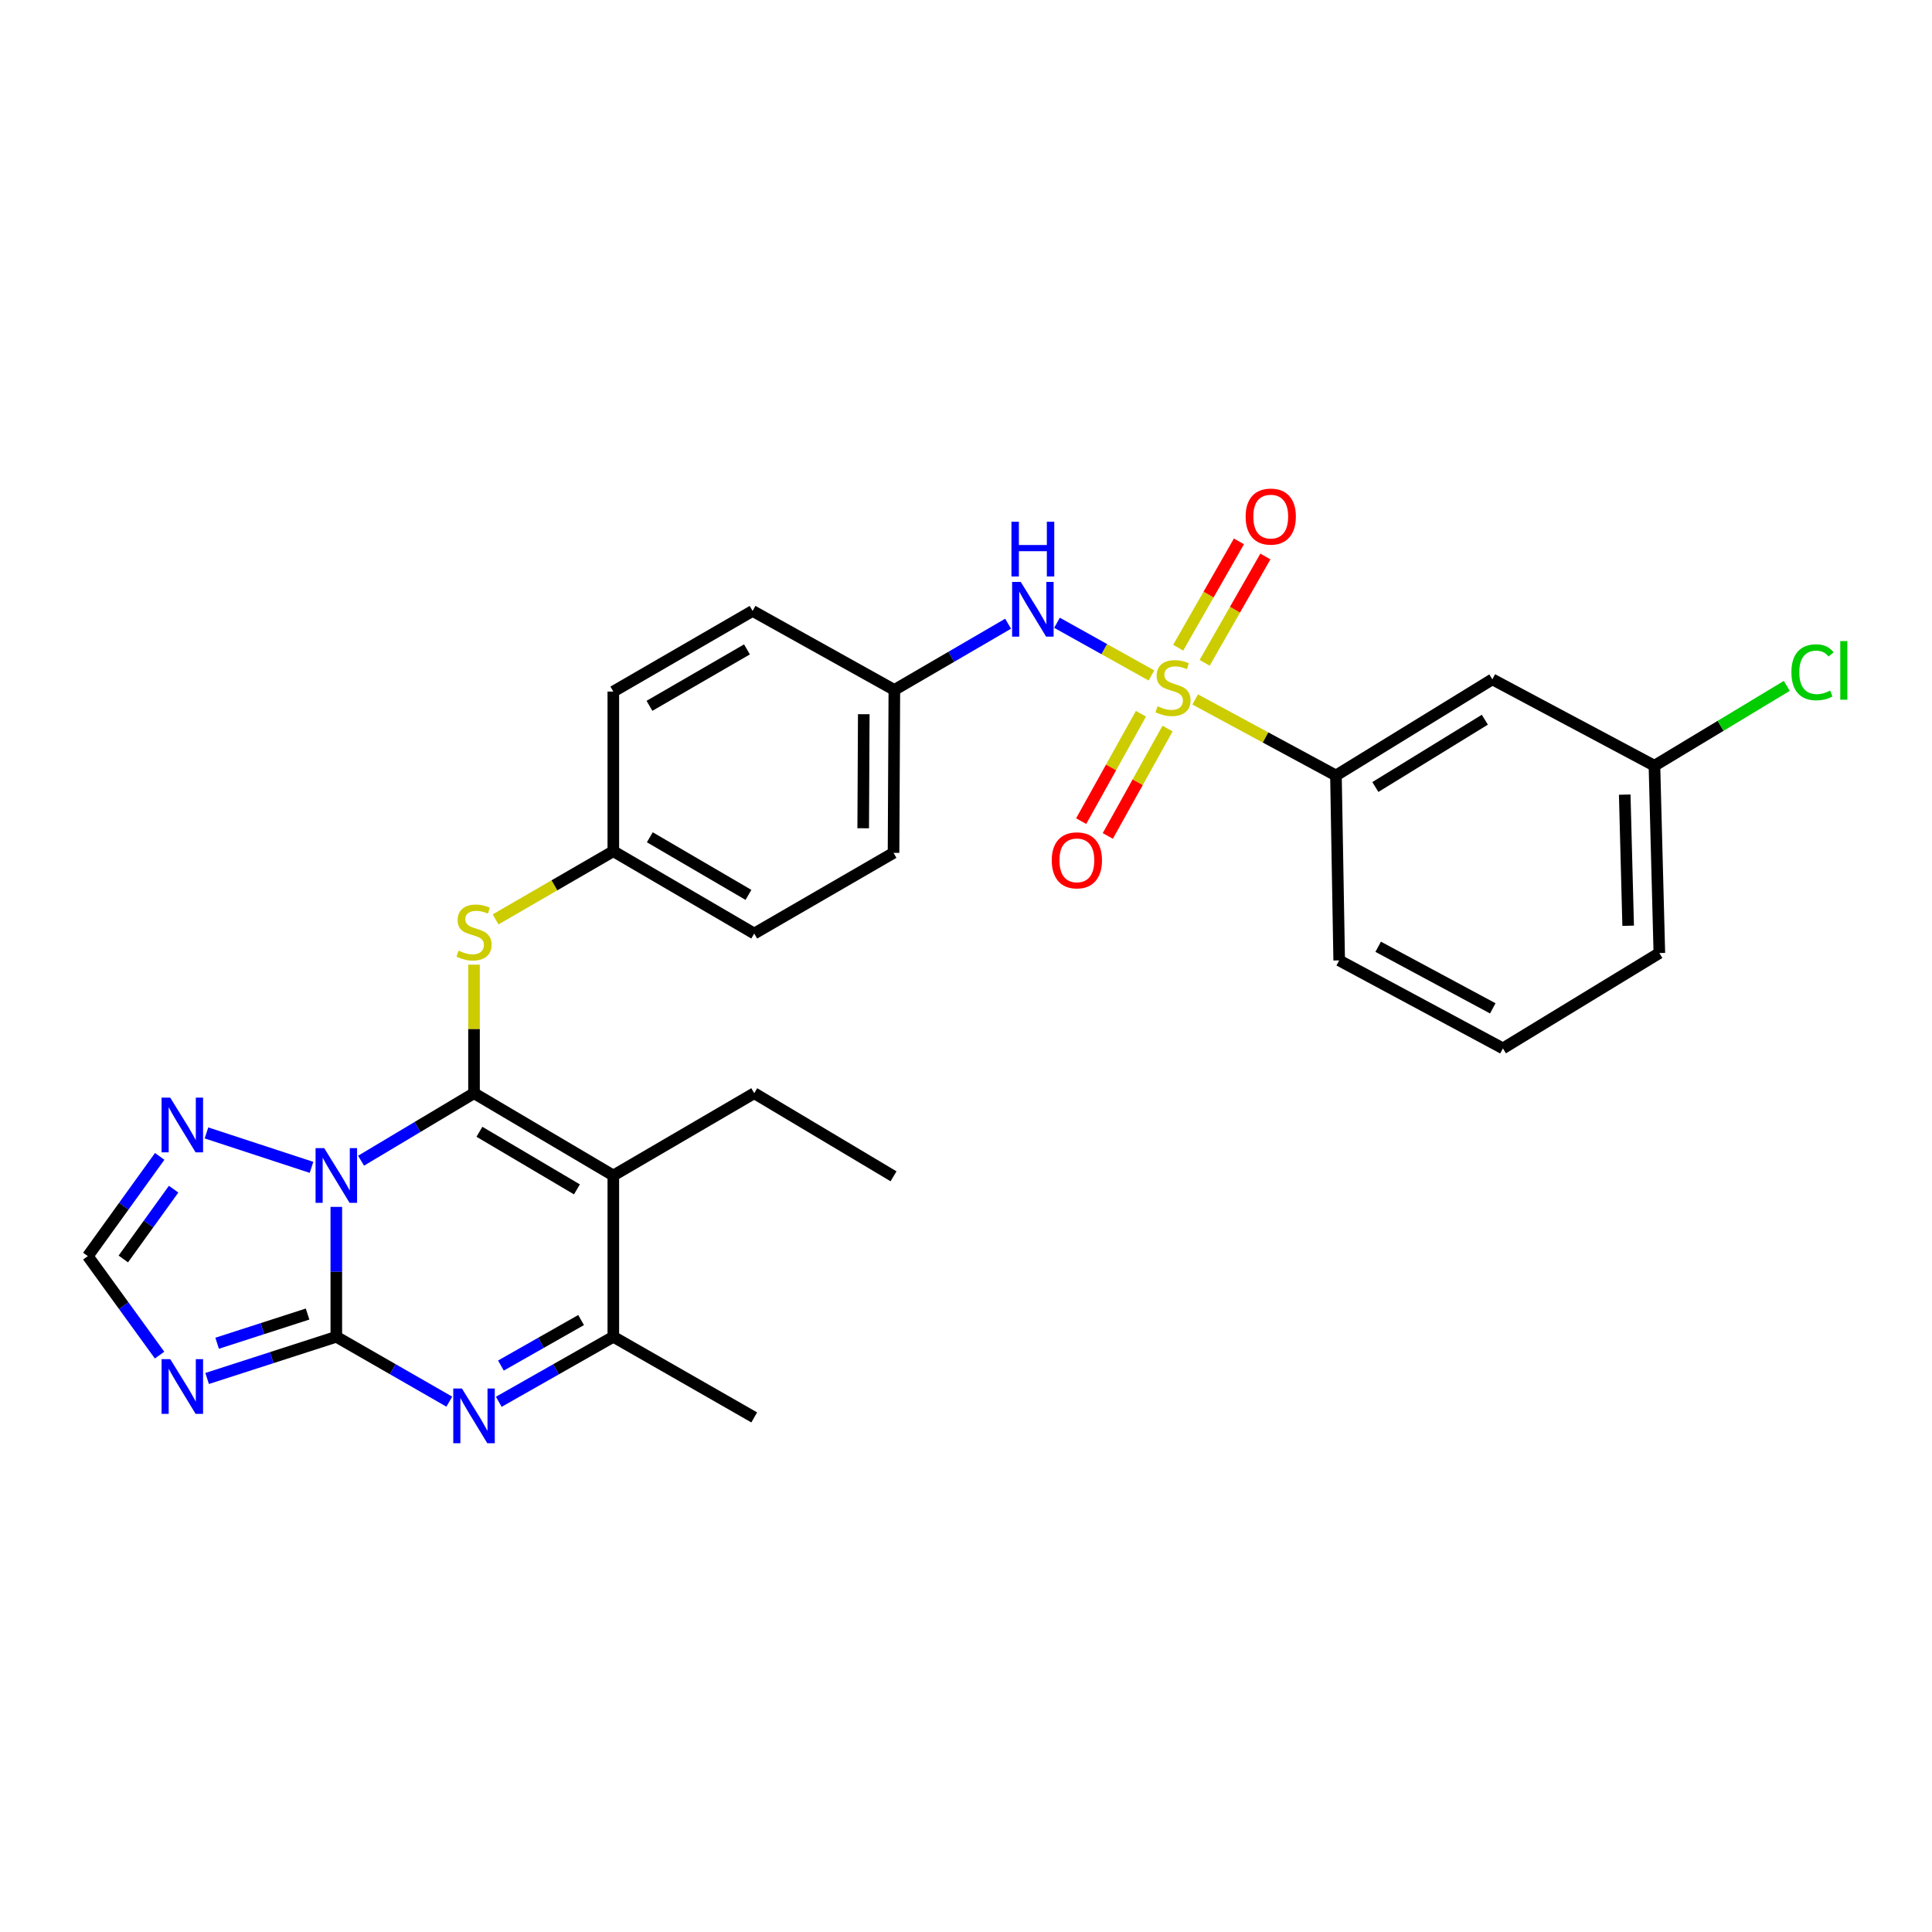 <?xml version='1.0' encoding='iso-8859-1'?>
<svg version='1.1' baseProfile='full'
              xmlns='http://www.w3.org/2000/svg'
                      xmlns:rdkit='http://www.rdkit.org/xml'
                      xmlns:xlink='http://www.w3.org/1999/xlink'
                  xml:space='preserve'
width='1000px' height='1000px' viewBox='0 0 1000 1000'>
<!-- END OF HEADER -->
<rect style='opacity:1.0;fill:#FFFFFF;stroke:none' width='1000' height='1000' x='0' y='0'> </rect>
<path class='bond-0' d='M 186.891,600.776 L 216.122,583.309' style='fill:none;fill-rule:evenodd;stroke:#0000FF;stroke-width:6px;stroke-linecap:butt;stroke-linejoin:miter;stroke-opacity:1' />
<path class='bond-0' d='M 216.122,583.309 L 245.353,565.841' style='fill:none;fill-rule:evenodd;stroke:#000000;stroke-width:6px;stroke-linecap:butt;stroke-linejoin:miter;stroke-opacity:1' />
<path class='bond-1' d='M 174.075,624.681 L 174.075,658.297' style='fill:none;fill-rule:evenodd;stroke:#0000FF;stroke-width:6px;stroke-linecap:butt;stroke-linejoin:miter;stroke-opacity:1' />
<path class='bond-1' d='M 174.075,658.297 L 174.075,691.913' style='fill:none;fill-rule:evenodd;stroke:#000000;stroke-width:6px;stroke-linecap:butt;stroke-linejoin:miter;stroke-opacity:1' />
<path class='bond-7' d='M 161.238,604.225 L 106.871,586.397' style='fill:none;fill-rule:evenodd;stroke:#0000FF;stroke-width:6px;stroke-linecap:butt;stroke-linejoin:miter;stroke-opacity:1' />
<path class='bond-3' d='M 245.353,565.841 L 317.454,608.434' style='fill:none;fill-rule:evenodd;stroke:#000000;stroke-width:6px;stroke-linecap:butt;stroke-linejoin:miter;stroke-opacity:1' />
<path class='bond-3' d='M 248.149,585.804 L 298.62,615.619' style='fill:none;fill-rule:evenodd;stroke:#000000;stroke-width:6px;stroke-linecap:butt;stroke-linejoin:miter;stroke-opacity:1' />
<path class='bond-9' d='M 245.353,565.841 L 245.353,532.577' style='fill:none;fill-rule:evenodd;stroke:#000000;stroke-width:6px;stroke-linecap:butt;stroke-linejoin:miter;stroke-opacity:1' />
<path class='bond-9' d='M 245.353,532.577 L 245.353,499.313' style='fill:none;fill-rule:evenodd;stroke:#CCCC00;stroke-width:6px;stroke-linecap:butt;stroke-linejoin:miter;stroke-opacity:1' />
<path class='bond-4' d='M 174.075,691.913 L 203.316,708.704' style='fill:none;fill-rule:evenodd;stroke:#000000;stroke-width:6px;stroke-linecap:butt;stroke-linejoin:miter;stroke-opacity:1' />
<path class='bond-4' d='M 203.316,708.704 L 232.558,725.495' style='fill:none;fill-rule:evenodd;stroke:#0000FF;stroke-width:6px;stroke-linecap:butt;stroke-linejoin:miter;stroke-opacity:1' />
<path class='bond-5' d='M 174.075,691.913 L 140.64,702.707' style='fill:none;fill-rule:evenodd;stroke:#000000;stroke-width:6px;stroke-linecap:butt;stroke-linejoin:miter;stroke-opacity:1' />
<path class='bond-5' d='M 140.64,702.707 L 107.205,713.502' style='fill:none;fill-rule:evenodd;stroke:#0000FF;stroke-width:6px;stroke-linecap:butt;stroke-linejoin:miter;stroke-opacity:1' />
<path class='bond-5' d='M 159.201,680.148 L 135.796,687.704' style='fill:none;fill-rule:evenodd;stroke:#000000;stroke-width:6px;stroke-linecap:butt;stroke-linejoin:miter;stroke-opacity:1' />
<path class='bond-5' d='M 135.796,687.704 L 112.392,695.261' style='fill:none;fill-rule:evenodd;stroke:#0000FF;stroke-width:6px;stroke-linecap:butt;stroke-linejoin:miter;stroke-opacity:1' />
<path class='bond-2' d='M 595.988,349.612 L 571.546,335.977' style='fill:none;fill-rule:evenodd;stroke:#CCCC00;stroke-width:6px;stroke-linecap:butt;stroke-linejoin:miter;stroke-opacity:1' />
<path class='bond-2' d='M 571.546,335.977 L 547.103,322.342' style='fill:none;fill-rule:evenodd;stroke:#0000FF;stroke-width:6px;stroke-linecap:butt;stroke-linejoin:miter;stroke-opacity:1' />
<path class='bond-11' d='M 618.621,362.035 L 655.051,381.712' style='fill:none;fill-rule:evenodd;stroke:#CCCC00;stroke-width:6px;stroke-linecap:butt;stroke-linejoin:miter;stroke-opacity:1' />
<path class='bond-11' d='M 655.051,381.712 L 691.482,401.389' style='fill:none;fill-rule:evenodd;stroke:#000000;stroke-width:6px;stroke-linecap:butt;stroke-linejoin:miter;stroke-opacity:1' />
<path class='bond-12' d='M 590.551,369.44 L 575.084,397.227' style='fill:none;fill-rule:evenodd;stroke:#CCCC00;stroke-width:6px;stroke-linecap:butt;stroke-linejoin:miter;stroke-opacity:1' />
<path class='bond-12' d='M 575.084,397.227 L 559.616,425.014' style='fill:none;fill-rule:evenodd;stroke:#FF0000;stroke-width:6px;stroke-linecap:butt;stroke-linejoin:miter;stroke-opacity:1' />
<path class='bond-12' d='M 604.326,377.107 L 588.859,404.894' style='fill:none;fill-rule:evenodd;stroke:#CCCC00;stroke-width:6px;stroke-linecap:butt;stroke-linejoin:miter;stroke-opacity:1' />
<path class='bond-12' d='M 588.859,404.894 L 573.392,432.681' style='fill:none;fill-rule:evenodd;stroke:#FF0000;stroke-width:6px;stroke-linecap:butt;stroke-linejoin:miter;stroke-opacity:1' />
<path class='bond-13' d='M 623.514,343.078 L 639.238,315.561' style='fill:none;fill-rule:evenodd;stroke:#CCCC00;stroke-width:6px;stroke-linecap:butt;stroke-linejoin:miter;stroke-opacity:1' />
<path class='bond-13' d='M 639.238,315.561 L 654.962,288.044' style='fill:none;fill-rule:evenodd;stroke:#FF0000;stroke-width:6px;stroke-linecap:butt;stroke-linejoin:miter;stroke-opacity:1' />
<path class='bond-13' d='M 609.826,335.256 L 625.55,307.739' style='fill:none;fill-rule:evenodd;stroke:#CCCC00;stroke-width:6px;stroke-linecap:butt;stroke-linejoin:miter;stroke-opacity:1' />
<path class='bond-13' d='M 625.55,307.739 L 641.274,280.222' style='fill:none;fill-rule:evenodd;stroke:#FF0000;stroke-width:6px;stroke-linecap:butt;stroke-linejoin:miter;stroke-opacity:1' />
<path class='bond-17' d='M 317.454,608.434 L 390.387,565.841' style='fill:none;fill-rule:evenodd;stroke:#000000;stroke-width:6px;stroke-linecap:butt;stroke-linejoin:miter;stroke-opacity:1' />
<path class='bond-30' d='M 317.454,608.434 L 317.454,691.913' style='fill:none;fill-rule:evenodd;stroke:#000000;stroke-width:6px;stroke-linecap:butt;stroke-linejoin:miter;stroke-opacity:1' />
<path class='bond-6' d='M 258.165,725.569 L 287.809,708.741' style='fill:none;fill-rule:evenodd;stroke:#0000FF;stroke-width:6px;stroke-linecap:butt;stroke-linejoin:miter;stroke-opacity:1' />
<path class='bond-6' d='M 287.809,708.741 L 317.454,691.913' style='fill:none;fill-rule:evenodd;stroke:#000000;stroke-width:6px;stroke-linecap:butt;stroke-linejoin:miter;stroke-opacity:1' />
<path class='bond-6' d='M 259.276,706.81 L 280.026,695.03' style='fill:none;fill-rule:evenodd;stroke:#0000FF;stroke-width:6px;stroke-linecap:butt;stroke-linejoin:miter;stroke-opacity:1' />
<path class='bond-6' d='M 280.026,695.03 L 300.777,683.251' style='fill:none;fill-rule:evenodd;stroke:#000000;stroke-width:6px;stroke-linecap:butt;stroke-linejoin:miter;stroke-opacity:1' />
<path class='bond-29' d='M 82.596,701.402 L 64.025,675.786' style='fill:none;fill-rule:evenodd;stroke:#0000FF;stroke-width:6px;stroke-linecap:butt;stroke-linejoin:miter;stroke-opacity:1' />
<path class='bond-29' d='M 64.025,675.786 L 45.455,650.169' style='fill:none;fill-rule:evenodd;stroke:#000000;stroke-width:6px;stroke-linecap:butt;stroke-linejoin:miter;stroke-opacity:1' />
<path class='bond-24' d='M 317.454,691.913 L 390.387,733.648' style='fill:none;fill-rule:evenodd;stroke:#000000;stroke-width:6px;stroke-linecap:butt;stroke-linejoin:miter;stroke-opacity:1' />
<path class='bond-10' d='M 82.658,598.55 L 64.056,624.36' style='fill:none;fill-rule:evenodd;stroke:#0000FF;stroke-width:6px;stroke-linecap:butt;stroke-linejoin:miter;stroke-opacity:1' />
<path class='bond-10' d='M 64.056,624.36 L 45.455,650.169' style='fill:none;fill-rule:evenodd;stroke:#000000;stroke-width:6px;stroke-linecap:butt;stroke-linejoin:miter;stroke-opacity:1' />
<path class='bond-10' d='M 89.868,615.511 L 76.846,633.578' style='fill:none;fill-rule:evenodd;stroke:#0000FF;stroke-width:6px;stroke-linecap:butt;stroke-linejoin:miter;stroke-opacity:1' />
<path class='bond-10' d='M 76.846,633.578 L 63.825,651.644' style='fill:none;fill-rule:evenodd;stroke:#000000;stroke-width:6px;stroke-linecap:butt;stroke-linejoin:miter;stroke-opacity:1' />
<path class='bond-8' d='M 521.792,322.831 L 492.354,339.968' style='fill:none;fill-rule:evenodd;stroke:#0000FF;stroke-width:6px;stroke-linecap:butt;stroke-linejoin:miter;stroke-opacity:1' />
<path class='bond-8' d='M 492.354,339.968 L 462.917,357.106' style='fill:none;fill-rule:evenodd;stroke:#000000;stroke-width:6px;stroke-linecap:butt;stroke-linejoin:miter;stroke-opacity:1' />
<path class='bond-16' d='M 256.515,475.881 L 286.985,458.237' style='fill:none;fill-rule:evenodd;stroke:#CCCC00;stroke-width:6px;stroke-linecap:butt;stroke-linejoin:miter;stroke-opacity:1' />
<path class='bond-16' d='M 286.985,458.237 L 317.454,440.593' style='fill:none;fill-rule:evenodd;stroke:#000000;stroke-width:6px;stroke-linecap:butt;stroke-linejoin:miter;stroke-opacity:1' />
<path class='bond-14' d='M 691.482,401.389 L 772.438,351.623' style='fill:none;fill-rule:evenodd;stroke:#000000;stroke-width:6px;stroke-linecap:butt;stroke-linejoin:miter;stroke-opacity:1' />
<path class='bond-14' d='M 711.881,407.355 L 768.551,372.519' style='fill:none;fill-rule:evenodd;stroke:#000000;stroke-width:6px;stroke-linecap:butt;stroke-linejoin:miter;stroke-opacity:1' />
<path class='bond-25' d='M 691.482,401.389 L 693.163,497.104' style='fill:none;fill-rule:evenodd;stroke:#000000;stroke-width:6px;stroke-linecap:butt;stroke-linejoin:miter;stroke-opacity:1' />
<path class='bond-18' d='M 772.438,351.623 L 856.336,396.336' style='fill:none;fill-rule:evenodd;stroke:#000000;stroke-width:6px;stroke-linecap:butt;stroke-linejoin:miter;stroke-opacity:1' />
<path class='bond-15' d='M 462.917,357.106 L 462.496,441.434' style='fill:none;fill-rule:evenodd;stroke:#000000;stroke-width:6px;stroke-linecap:butt;stroke-linejoin:miter;stroke-opacity:1' />
<path class='bond-15' d='M 447.088,369.676 L 446.794,428.706' style='fill:none;fill-rule:evenodd;stroke:#000000;stroke-width:6px;stroke-linecap:butt;stroke-linejoin:miter;stroke-opacity:1' />
<path class='bond-31' d='M 462.917,357.106 L 389.546,316.22' style='fill:none;fill-rule:evenodd;stroke:#000000;stroke-width:6px;stroke-linecap:butt;stroke-linejoin:miter;stroke-opacity:1' />
<path class='bond-22' d='M 317.454,440.593 L 317.454,357.955' style='fill:none;fill-rule:evenodd;stroke:#000000;stroke-width:6px;stroke-linecap:butt;stroke-linejoin:miter;stroke-opacity:1' />
<path class='bond-23' d='M 317.454,440.593 L 390.387,483.195' style='fill:none;fill-rule:evenodd;stroke:#000000;stroke-width:6px;stroke-linecap:butt;stroke-linejoin:miter;stroke-opacity:1' />
<path class='bond-23' d='M 336.345,433.37 L 387.398,463.191' style='fill:none;fill-rule:evenodd;stroke:#000000;stroke-width:6px;stroke-linecap:butt;stroke-linejoin:miter;stroke-opacity:1' />
<path class='bond-28' d='M 390.387,565.841 L 462.496,608.855' style='fill:none;fill-rule:evenodd;stroke:#000000;stroke-width:6px;stroke-linecap:butt;stroke-linejoin:miter;stroke-opacity:1' />
<path class='bond-19' d='M 856.336,396.336 L 890.589,375.676' style='fill:none;fill-rule:evenodd;stroke:#000000;stroke-width:6px;stroke-linecap:butt;stroke-linejoin:miter;stroke-opacity:1' />
<path class='bond-19' d='M 890.589,375.676 L 924.842,355.017' style='fill:none;fill-rule:evenodd;stroke:#00CC00;stroke-width:6px;stroke-linecap:butt;stroke-linejoin:miter;stroke-opacity:1' />
<path class='bond-32' d='M 856.336,396.336 L 858.876,493.302' style='fill:none;fill-rule:evenodd;stroke:#000000;stroke-width:6px;stroke-linecap:butt;stroke-linejoin:miter;stroke-opacity:1' />
<path class='bond-32' d='M 840.957,411.293 L 842.735,479.17' style='fill:none;fill-rule:evenodd;stroke:#000000;stroke-width:6px;stroke-linecap:butt;stroke-linejoin:miter;stroke-opacity:1' />
<path class='bond-20' d='M 389.546,316.22 L 317.454,357.955' style='fill:none;fill-rule:evenodd;stroke:#000000;stroke-width:6px;stroke-linecap:butt;stroke-linejoin:miter;stroke-opacity:1' />
<path class='bond-20' d='M 386.631,336.125 L 336.166,365.339' style='fill:none;fill-rule:evenodd;stroke:#000000;stroke-width:6px;stroke-linecap:butt;stroke-linejoin:miter;stroke-opacity:1' />
<path class='bond-21' d='M 462.496,441.434 L 390.387,483.195' style='fill:none;fill-rule:evenodd;stroke:#000000;stroke-width:6px;stroke-linecap:butt;stroke-linejoin:miter;stroke-opacity:1' />
<path class='bond-26' d='M 693.163,497.104 L 777.912,542.64' style='fill:none;fill-rule:evenodd;stroke:#000000;stroke-width:6px;stroke-linecap:butt;stroke-linejoin:miter;stroke-opacity:1' />
<path class='bond-26' d='M 713.338,490.046 L 772.661,521.921' style='fill:none;fill-rule:evenodd;stroke:#000000;stroke-width:6px;stroke-linecap:butt;stroke-linejoin:miter;stroke-opacity:1' />
<path class='bond-27' d='M 777.912,542.64 L 858.876,493.302' style='fill:none;fill-rule:evenodd;stroke:#000000;stroke-width:6px;stroke-linecap:butt;stroke-linejoin:miter;stroke-opacity:1' />
<path  class='atom-0' d='M 167.815 594.274
L 177.095 609.274
Q 178.015 610.754, 179.495 613.434
Q 180.975 616.114, 181.055 616.274
L 181.055 594.274
L 184.815 594.274
L 184.815 622.594
L 180.935 622.594
L 170.975 606.194
Q 169.815 604.274, 168.575 602.074
Q 167.375 599.874, 167.015 599.194
L 167.015 622.594
L 163.335 622.594
L 163.335 594.274
L 167.815 594.274
' fill='#0000FF'/>
<path  class='atom-3' d='M 599.145 365.556
Q 599.465 365.676, 600.785 366.236
Q 602.105 366.796, 603.545 367.156
Q 605.025 367.476, 606.465 367.476
Q 609.145 367.476, 610.705 366.196
Q 612.265 364.876, 612.265 362.596
Q 612.265 361.036, 611.465 360.076
Q 610.705 359.116, 609.505 358.596
Q 608.305 358.076, 606.305 357.476
Q 603.785 356.716, 602.265 355.996
Q 600.785 355.276, 599.705 353.756
Q 598.665 352.236, 598.665 349.676
Q 598.665 346.116, 601.065 343.916
Q 603.505 341.716, 608.305 341.716
Q 611.585 341.716, 615.305 343.276
L 614.385 346.356
Q 610.985 344.956, 608.425 344.956
Q 605.665 344.956, 604.145 346.116
Q 602.625 347.236, 602.665 349.196
Q 602.665 350.716, 603.425 351.636
Q 604.225 352.556, 605.345 353.076
Q 606.505 353.596, 608.425 354.196
Q 610.985 354.996, 612.505 355.796
Q 614.025 356.596, 615.105 358.236
Q 616.225 359.836, 616.225 362.596
Q 616.225 366.516, 613.585 368.636
Q 610.985 370.716, 606.625 370.716
Q 604.105 370.716, 602.185 370.156
Q 600.305 369.636, 598.065 368.716
L 599.145 365.556
' fill='#CCCC00'/>
<path  class='atom-5' d='M 239.093 718.682
L 248.373 733.682
Q 249.293 735.162, 250.773 737.842
Q 252.253 740.522, 252.333 740.682
L 252.333 718.682
L 256.093 718.682
L 256.093 747.002
L 252.213 747.002
L 242.253 730.602
Q 241.093 728.682, 239.853 726.482
Q 238.653 724.282, 238.293 723.602
L 238.293 747.002
L 234.613 747.002
L 234.613 718.682
L 239.093 718.682
' fill='#0000FF'/>
<path  class='atom-6' d='M 88.111 703.486
L 97.391 718.486
Q 98.311 719.966, 99.791 722.646
Q 101.271 725.326, 101.351 725.486
L 101.351 703.486
L 105.111 703.486
L 105.111 731.806
L 101.231 731.806
L 91.271 715.406
Q 90.111 713.486, 88.871 711.286
Q 87.671 709.086, 87.311 708.406
L 87.311 731.806
L 83.631 731.806
L 83.631 703.486
L 88.111 703.486
' fill='#0000FF'/>
<path  class='atom-8' d='M 88.111 568.139
L 97.391 583.139
Q 98.311 584.619, 99.791 587.299
Q 101.271 589.979, 101.351 590.139
L 101.351 568.139
L 105.111 568.139
L 105.111 596.459
L 101.231 596.459
L 91.271 580.059
Q 90.111 578.139, 88.871 575.939
Q 87.671 573.739, 87.311 573.059
L 87.311 596.459
L 83.631 596.459
L 83.631 568.139
L 88.111 568.139
' fill='#0000FF'/>
<path  class='atom-9' d='M 528.346 301.211
L 537.626 316.211
Q 538.546 317.691, 540.026 320.371
Q 541.506 323.051, 541.586 323.211
L 541.586 301.211
L 545.346 301.211
L 545.346 329.531
L 541.466 329.531
L 531.506 313.131
Q 530.346 311.211, 529.106 309.011
Q 527.906 306.811, 527.546 306.131
L 527.546 329.531
L 523.866 329.531
L 523.866 301.211
L 528.346 301.211
' fill='#0000FF'/>
<path  class='atom-9' d='M 523.526 270.059
L 527.366 270.059
L 527.366 282.099
L 541.846 282.099
L 541.846 270.059
L 545.686 270.059
L 545.686 298.379
L 541.846 298.379
L 541.846 285.299
L 527.366 285.299
L 527.366 298.379
L 523.526 298.379
L 523.526 270.059
' fill='#0000FF'/>
<path  class='atom-10' d='M 237.353 492.065
Q 237.673 492.185, 238.993 492.745
Q 240.313 493.305, 241.753 493.665
Q 243.233 493.985, 244.673 493.985
Q 247.353 493.985, 248.913 492.705
Q 250.473 491.385, 250.473 489.105
Q 250.473 487.545, 249.673 486.585
Q 248.913 485.625, 247.713 485.105
Q 246.513 484.585, 244.513 483.985
Q 241.993 483.225, 240.473 482.505
Q 238.993 481.785, 237.913 480.265
Q 236.873 478.745, 236.873 476.185
Q 236.873 472.625, 239.273 470.425
Q 241.713 468.225, 246.513 468.225
Q 249.793 468.225, 253.513 469.785
L 252.593 472.865
Q 249.193 471.465, 246.633 471.465
Q 243.873 471.465, 242.353 472.625
Q 240.833 473.745, 240.873 475.705
Q 240.873 477.225, 241.633 478.145
Q 242.433 479.065, 243.553 479.585
Q 244.713 480.105, 246.633 480.705
Q 249.193 481.505, 250.713 482.305
Q 252.233 483.105, 253.313 484.745
Q 254.433 486.345, 254.433 489.105
Q 254.433 493.025, 251.793 495.145
Q 249.193 497.225, 244.833 497.225
Q 242.313 497.225, 240.393 496.665
Q 238.513 496.145, 236.273 495.225
L 237.353 492.065
' fill='#CCCC00'/>
<path  class='atom-13' d='M 544.387 445.306
Q 544.387 438.506, 547.747 434.706
Q 551.107 430.906, 557.387 430.906
Q 563.667 430.906, 567.027 434.706
Q 570.387 438.506, 570.387 445.306
Q 570.387 452.186, 566.987 456.106
Q 563.587 459.986, 557.387 459.986
Q 551.147 459.986, 547.747 456.106
Q 544.387 452.226, 544.387 445.306
M 557.387 456.786
Q 561.707 456.786, 564.027 453.906
Q 566.387 450.986, 566.387 445.306
Q 566.387 439.746, 564.027 436.946
Q 561.707 434.106, 557.387 434.106
Q 553.067 434.106, 550.707 436.906
Q 548.387 439.706, 548.387 445.306
Q 548.387 451.026, 550.707 453.906
Q 553.067 456.786, 557.387 456.786
' fill='#FF0000'/>
<path  class='atom-14' d='M 644.735 267.384
Q 644.735 260.584, 648.095 256.784
Q 651.455 252.984, 657.735 252.984
Q 664.015 252.984, 667.375 256.784
Q 670.735 260.584, 670.735 267.384
Q 670.735 274.264, 667.335 278.184
Q 663.935 282.064, 657.735 282.064
Q 651.495 282.064, 648.095 278.184
Q 644.735 274.304, 644.735 267.384
M 657.735 278.864
Q 662.055 278.864, 664.375 275.984
Q 666.735 273.064, 666.735 267.384
Q 666.735 261.824, 664.375 259.024
Q 662.055 256.184, 657.735 256.184
Q 653.415 256.184, 651.055 258.984
Q 648.735 261.784, 648.735 267.384
Q 648.735 273.104, 651.055 275.984
Q 653.415 278.864, 657.735 278.864
' fill='#FF0000'/>
<path  class='atom-20' d='M 927.231 347.97
Q 927.231 340.93, 930.511 337.25
Q 933.831 333.53, 940.111 333.53
Q 945.951 333.53, 949.071 337.65
L 946.431 339.81
Q 944.151 336.81, 940.111 336.81
Q 935.831 336.81, 933.551 339.69
Q 931.311 342.53, 931.311 347.97
Q 931.311 353.57, 933.631 356.45
Q 935.991 359.33, 940.551 359.33
Q 943.671 359.33, 947.311 357.45
L 948.431 360.45
Q 946.951 361.41, 944.711 361.97
Q 942.471 362.53, 939.991 362.53
Q 933.831 362.53, 930.511 358.77
Q 927.231 355.01, 927.231 347.97
' fill='#00CC00'/>
<path  class='atom-20' d='M 952.511 331.81
L 956.191 331.81
L 956.191 362.17
L 952.511 362.17
L 952.511 331.81
' fill='#00CC00'/>
</svg>
